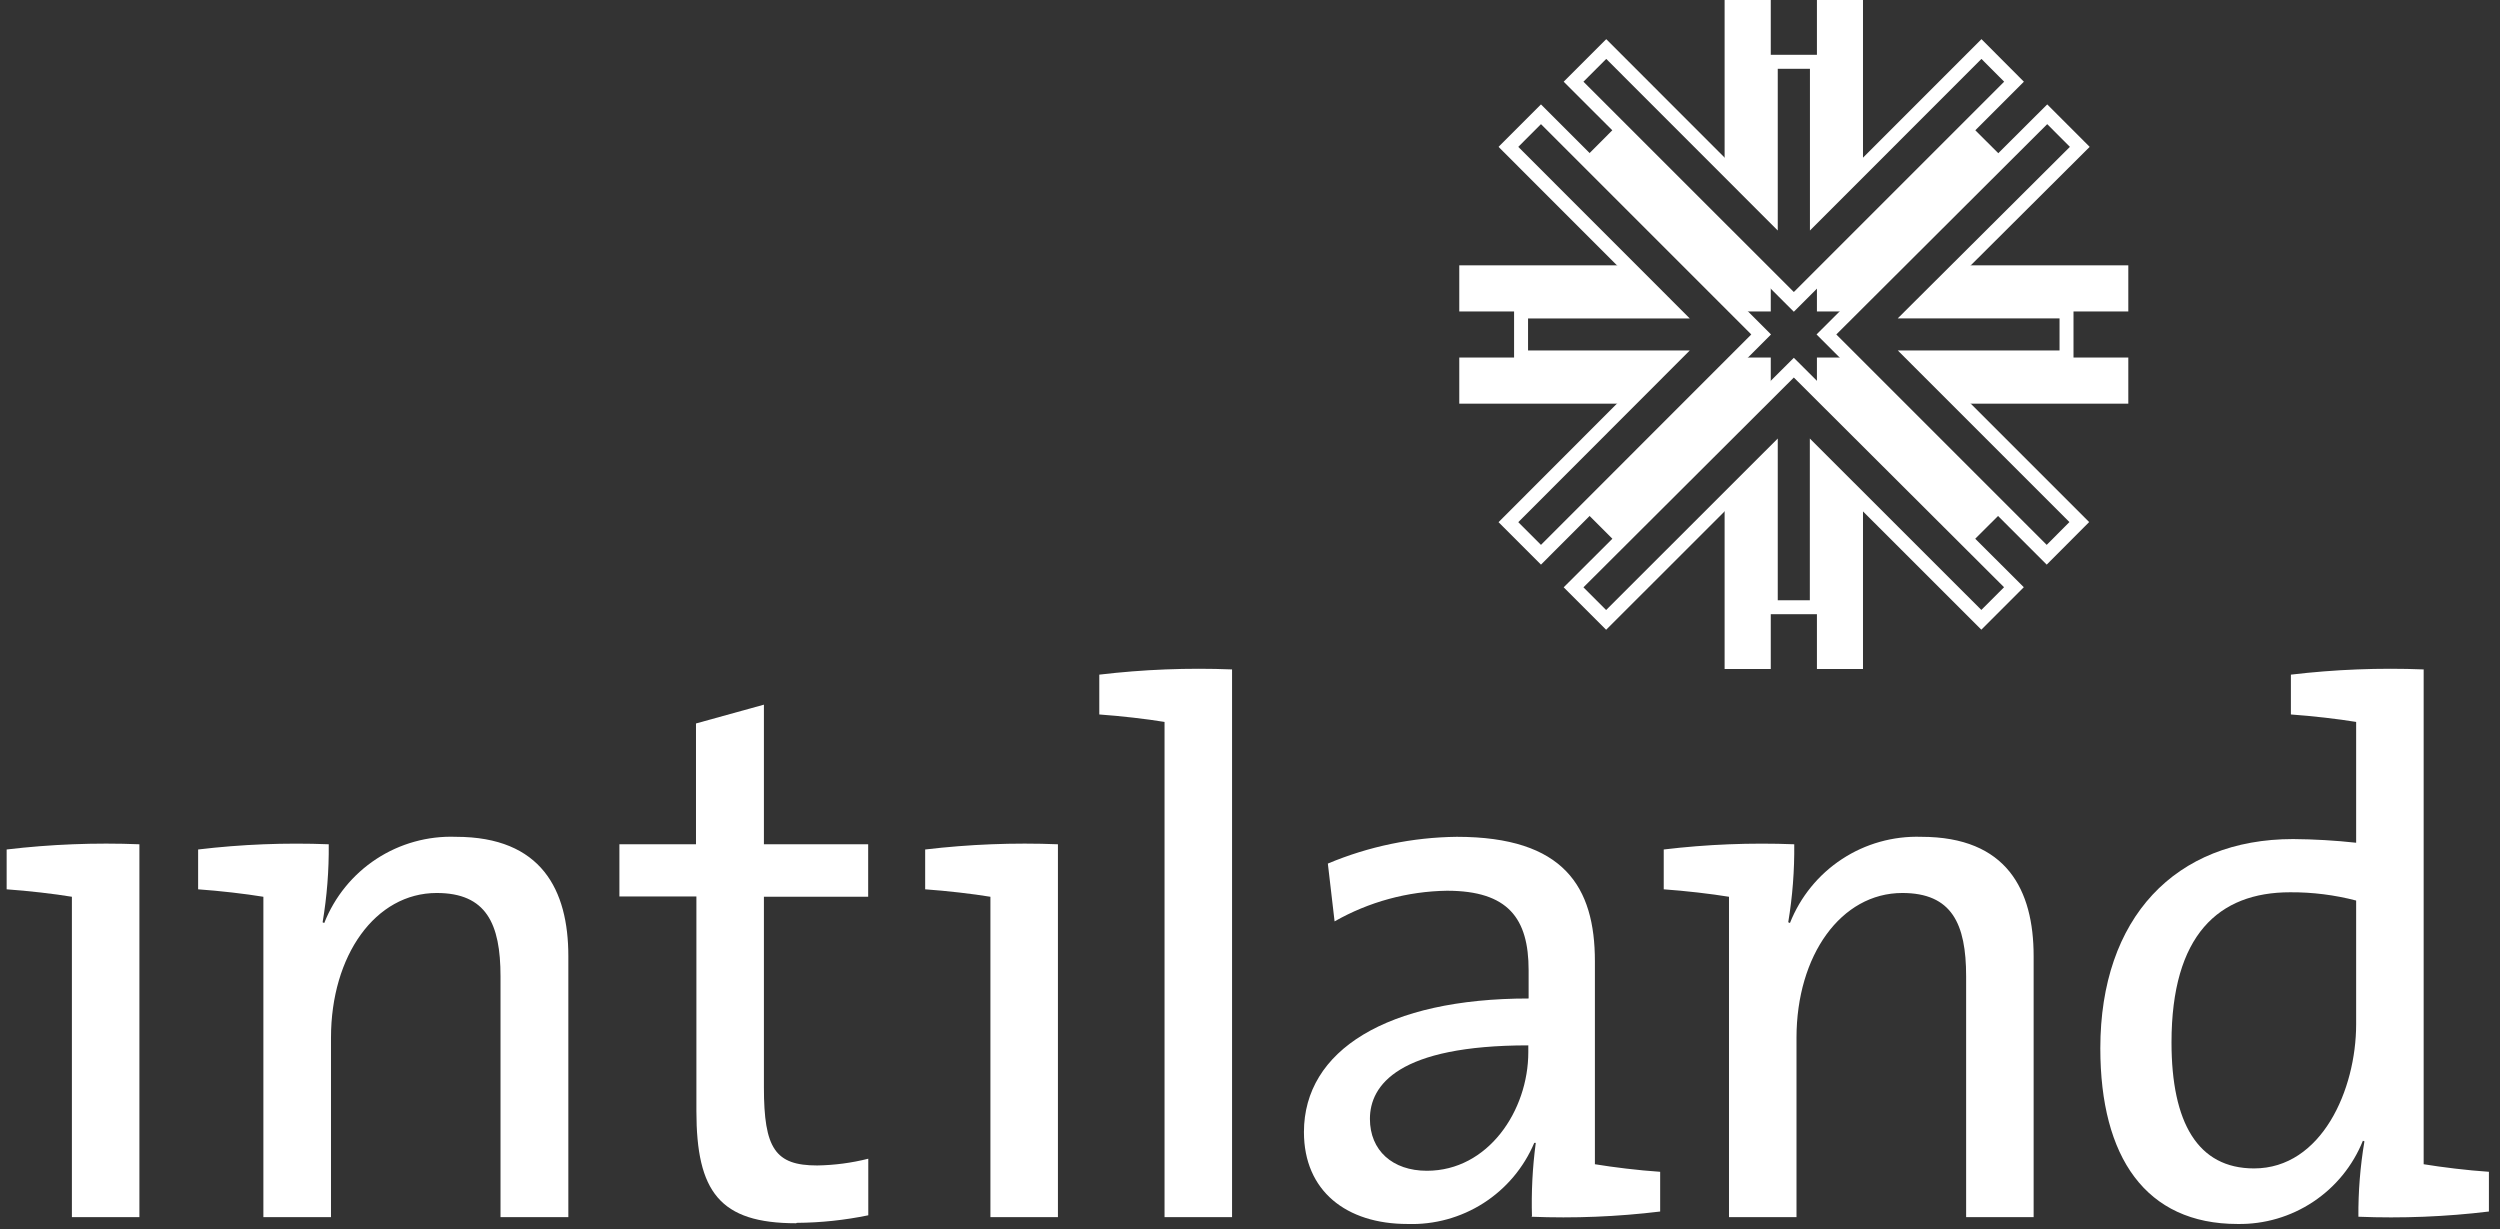 <?xml version="1.0" encoding="UTF-8"?> <svg xmlns="http://www.w3.org/2000/svg" width="179" height="88" viewBox="0 0 179 88" fill="none"><rect x="0" y="0" width="179" height="88" fill="#333333" stroke="none"/><g clip-path="url(#clip0_817_1215)"><path d="M9.981 87.147H5.148V64.208C3.861 63.996 2.033 63.784 0.476 63.675V60.823C3.629 60.449 6.808 60.325 9.981 60.45V87.147Z" fill="white"></path><path d="M23.099 66.037L23.216 66.088C23.956 64.209 25.261 62.606 26.95 61.5C28.64 60.395 30.631 59.841 32.649 59.916C38.777 59.916 40.693 63.726 40.693 68.457V87.147H35.837V69.905C35.837 66.139 34.821 63.938 31.267 63.938C26.88 63.938 23.699 68.406 23.699 74.307V87.147H18.858V64.209C17.572 63.997 15.743 63.785 14.186 63.675V60.823C17.289 60.452 20.416 60.328 23.538 60.45C23.556 62.322 23.409 64.191 23.099 66.037Z" fill="white"></path><path d="M57.006 87.585C51.529 87.585 49.862 85.326 49.862 79.542V64.186H44.349V60.45H49.833V51.8L54.696 50.454V60.45H62.161V64.208H54.696V77.853C54.696 82.24 55.507 83.447 58.513 83.447C59.746 83.427 60.973 83.266 62.169 82.964V87.015C60.484 87.363 58.77 87.545 57.05 87.556" fill="white"></path><path d="M75.791 87.147H70.914V64.209C69.627 63.997 67.799 63.785 66.242 63.675V60.823C69.395 60.45 72.574 60.325 75.748 60.45V87.147H75.791Z" fill="white"></path><path d="M88.222 87.147H83.381V51.69C82.094 51.478 80.266 51.266 78.709 51.156V48.304C81.863 47.931 85.041 47.806 88.215 47.931V87.147H88.222Z" fill="white"></path><path d="M109.427 74.848C100.126 74.848 98.086 77.692 98.086 80.113C98.086 82.372 99.702 83.827 102.166 83.827C106.554 83.827 109.427 79.52 109.427 75.331V74.848ZM109.691 87.147C109.636 85.371 109.726 83.593 109.961 81.831H109.852C109.104 83.603 107.836 85.107 106.216 86.144C104.596 87.18 102.699 87.701 100.777 87.637C96.39 87.637 93.362 85.268 93.362 81.056C93.362 75.206 99.322 71.492 109.449 71.492V69.466C109.449 65.759 107.987 63.777 103.6 63.777C100.777 63.819 98.01 64.574 95.556 65.971L95.074 61.832C97.999 60.602 101.136 59.951 104.309 59.916C111.994 59.916 114.195 63.507 114.195 68.83V83.359C115.482 83.572 117.31 83.798 118.868 83.901V86.745C115.802 87.117 112.711 87.242 109.625 87.118" fill="white"></path><path d="M128.052 66.037L128.161 66.088C128.901 64.215 130.201 62.617 131.885 61.512C133.568 60.407 135.552 59.85 137.565 59.916C143.693 59.916 145.608 63.726 145.608 68.457V87.147H140.775V69.905C140.775 66.139 139.751 63.938 136.205 63.938C131.817 63.938 128.629 68.406 128.629 74.307V87.147H123.796V64.209C122.502 63.997 120.681 63.785 119.123 63.675V60.823C122.224 60.453 125.349 60.328 128.468 60.45C128.488 62.322 128.344 64.191 128.037 66.037" fill="white"></path><path d="M168.7 64.479C167.156 64.076 165.565 63.877 163.969 63.887C158.851 63.887 155.48 66.951 155.48 74.636C155.48 80.383 157.359 83.659 161.388 83.659C166.229 83.659 168.7 78.021 168.7 73.341V64.479ZM168.861 87.147C168.847 85.329 168.991 83.514 169.293 81.721L169.183 81.677C168.466 83.462 167.224 84.987 165.622 86.05C164.02 87.115 162.134 87.668 160.211 87.637C153.63 87.637 150.383 82.855 150.383 75.06C150.383 65.715 155.75 60.077 164.189 60.077C165.696 60.089 167.202 60.177 168.7 60.34V51.69C167.413 51.478 165.585 51.266 164.028 51.156V48.304C167.182 47.931 170.36 47.806 173.534 47.931V83.359C174.828 83.571 176.656 83.798 178.206 83.9V86.745C175.106 87.119 171.981 87.244 168.861 87.118" fill="white"></path><path d="M133.39 0H130.092V15.297L133.39 11.992V0Z" fill="white"></path><path d="M147.963 22.295V22.302H152.387V18.997H140.395L137.09 22.295H147.963Z" fill="white"></path><path d="M133.39 16.665L130.092 19.962V22.302H132.424L143.415 11.305L141.075 8.972L139.517 10.53L133.39 16.665Z" fill="white"></path><path d="M121.149 18.997L124.447 22.302H126.787V19.962L123.482 16.657V16.665L115.796 8.972L113.464 11.312L120.191 18.039L121.149 18.997Z" fill="white"></path><path d="M104.484 18.997V22.302H119.782L116.476 18.997H104.484Z" fill="white"></path><path d="M126.787 0H123.482V11.992L126.787 15.297V0Z" fill="white"></path><path d="M130.092 47.902H133.39V35.91L130.092 32.612V47.902Z" fill="white"></path><path d="M140.395 28.905H152.387V25.6H147.963H137.09L140.395 28.905Z" fill="white"></path><path d="M135.73 28.905L132.417 25.6H130.092V27.94L133.39 31.238L136.936 34.784L141.075 38.923L143.415 36.59L139.949 33.124L135.73 28.905Z" fill="white"></path><path d="M123.482 35.91V47.902H126.787V43.478V32.605L123.482 35.91Z" fill="white"></path><path d="M108.908 25.6H104.484V28.905H116.476L119.782 25.6H108.908Z" fill="white"></path><path d="M123.482 31.238L126.787 27.94V25.6H124.454L121.149 28.905L113.464 36.59L115.796 38.923L117.544 37.183L123.482 31.238Z" fill="white"></path><path d="M128.439 21.615L144.204 5.85L141.872 3.51L130.092 15.297V4.424H126.787V15.297L115.007 3.51L112.667 5.85L128.439 21.615ZM126.099 23.947L110.334 8.182L108.002 10.515L119.782 22.302H108.908V25.593H119.782L108.002 37.387L110.334 39.72L126.099 23.947ZM147.963 22.295H137.09L148.913 10.515L146.581 8.182L130.772 23.947L146.544 39.72L148.877 37.38L137.09 25.593H147.963V22.302V22.295ZM128.439 26.324L112.667 42.052L114.999 44.385L126.787 32.605V43.478H130.084V32.605L141.864 44.378L144.197 42.045L128.439 26.324Z" stroke="white"></path></g><defs><clipPath id="clip0_817_1215"><rect width="177.731" height="87.637" fill="white" transform="translate(0.476)"></rect></clipPath></defs></svg> 